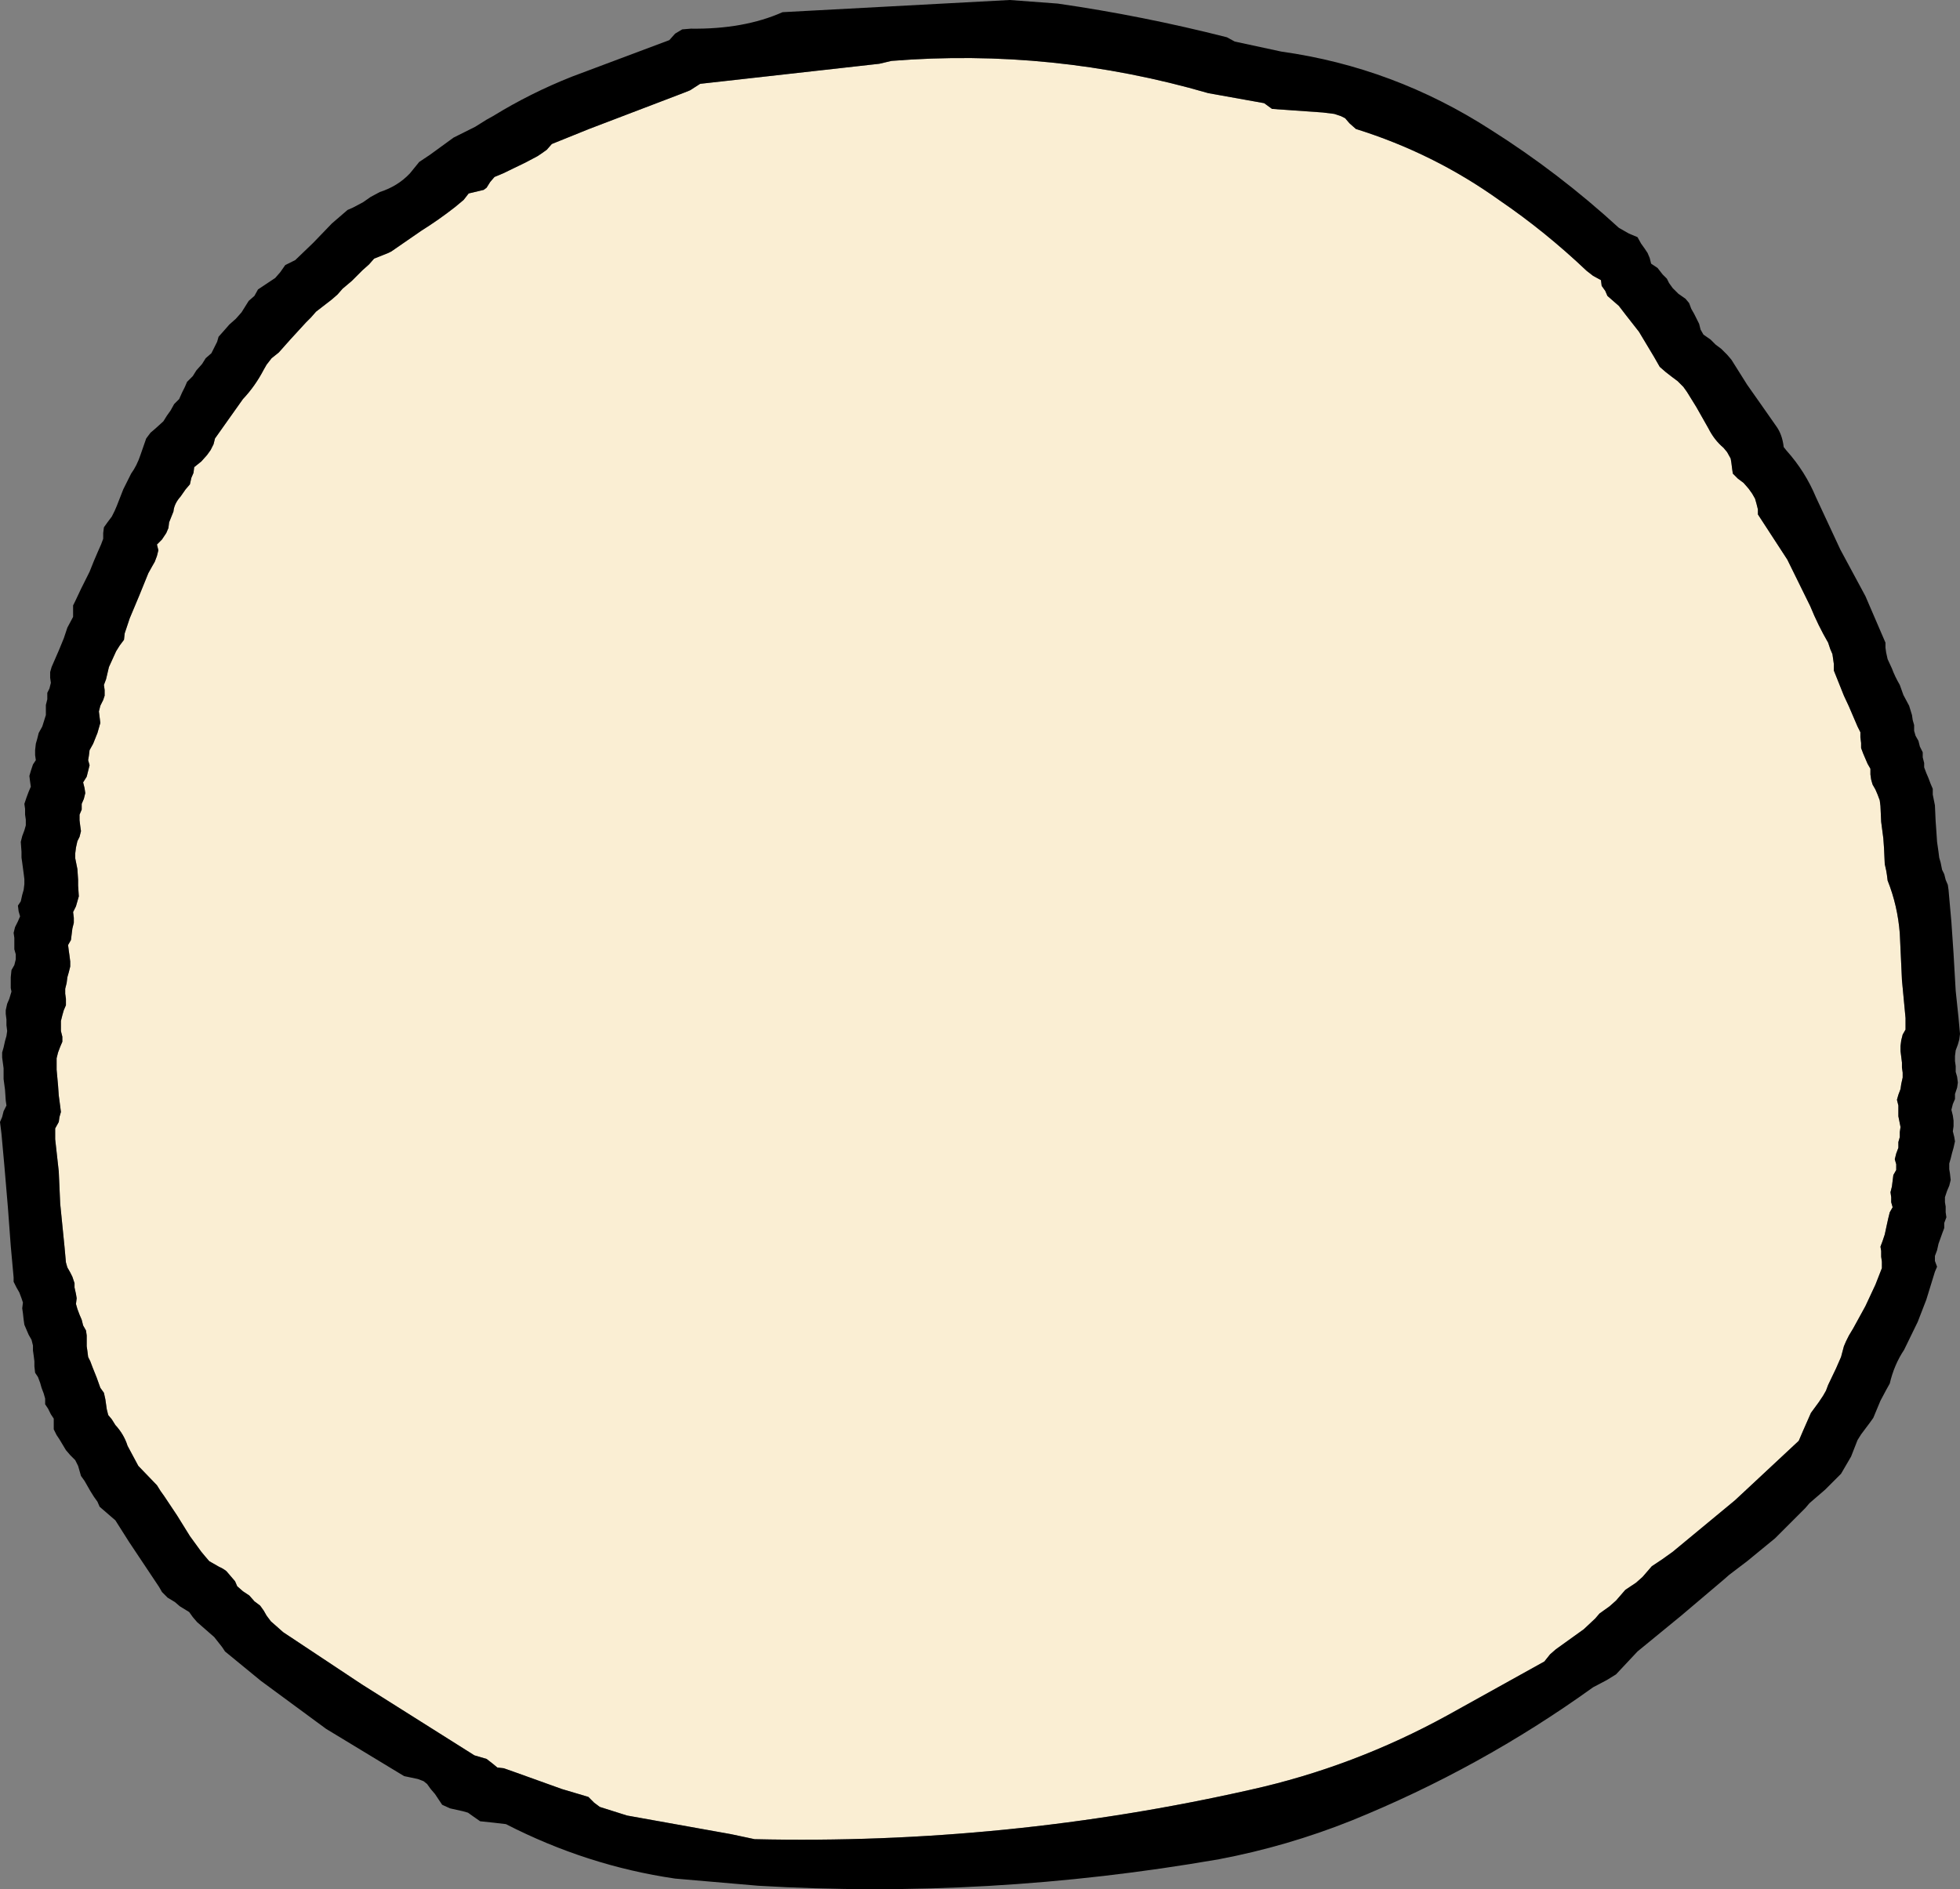 <?xml version="1.0" encoding="UTF-8" standalone="no"?>
<svg xmlns:xlink="http://www.w3.org/1999/xlink" height="131.85px" width="136.75px" xmlns="http://www.w3.org/2000/svg">
  <rect width="100%" height="100%" fill="#808080" stroke="none"/>
  <g transform="matrix(1.0, 0.0, 0.0, 1.0, 116.2, 47.95)">
    <path d="M-78.7 -37.05 L-78.4 -37.25 -78.05 -37.5 -77.7 -37.9 -75.1 -38.95 -68.55 -41.45 -68.05 -41.65 -67.35 -42.1 -54.85 -43.5 -54.0 -43.7 Q-42.75 -44.6 -31.9 -41.45 L-28.0 -40.75 -27.45 -40.35 -23.9 -40.1 -23.1 -40.0 -22.65 -39.85 -22.35 -39.7 -22.05 -39.35 -21.6 -38.95 Q-16.15 -37.25 -11.55 -33.95 -8.4 -31.8 -5.5 -29.05 L-5.05 -28.7 -4.5 -28.4 -4.45 -28.0 -4.2 -27.65 -4.05 -27.3 -3.65 -26.95 -3.25 -26.6 -2.75 -25.95 -1.85 -24.8 -1.4 -24.05 -0.8 -23.05 -0.6 -22.7 -0.4 -22.35 0.0 -22.0 0.45 -21.65 0.85 -21.35 1.25 -20.95 1.5 -20.6 2.15 -19.55 3.0 -18.05 Q3.4 -17.25 4.05 -16.7 L4.3 -16.4 4.55 -15.95 4.6 -15.65 4.65 -15.25 4.7 -14.9 5.05 -14.55 5.45 -14.25 5.8 -13.85 6.05 -13.5 6.25 -13.15 6.35 -12.8 6.45 -12.4 6.45 -12.05 8.5 -8.9 10.1 -5.65 Q10.65 -4.3 11.35 -3.1 L11.5 -2.65 11.65 -2.3 11.7 -1.95 11.75 -1.6 11.75 -1.15 12.05 -0.4 12.45 0.6 12.8 1.35 13.25 2.4 13.4 2.75 13.6 3.15 13.6 3.5 13.65 3.9 13.65 4.25 13.8 4.65 13.95 5.0 14.1 5.35 14.3 5.7 14.3 6.1 14.35 6.45 14.45 6.8 14.65 7.15 14.8 7.5 14.95 7.9 15.0 8.3 15.05 9.4 15.2 10.55 15.25 11.25 15.3 12.35 15.4 12.8 15.45 13.1 15.5 13.5 Q16.2 15.25 16.35 17.2 L16.5 20.45 16.75 23.1 16.75 23.45 16.75 23.9 16.55 24.25 16.45 24.65 16.4 25.05 16.4 25.4 16.5 26.2 16.5 26.55 16.55 26.9 16.55 27.25 16.45 27.7 16.4 28.05 16.25 28.45 16.15 28.8 16.25 29.2 16.25 29.55 16.25 29.95 16.4 30.7 16.35 31.05 16.35 31.4 16.25 31.75 16.25 32.15 16.1 32.55 16.0 32.95 16.1 33.3 16.1 33.7 15.9 34.05 15.85 34.45 15.8 34.85 15.7 35.25 15.75 35.6 15.75 35.95 15.85 36.3 15.65 36.65 15.55 37.05 15.45 37.5 15.3 38.2 15.15 38.65 15.0 39.05 15.05 39.35 15.05 39.75 15.1 40.1 15.1 40.55 14.65 41.7 13.95 43.2 13.1 44.75 12.8 45.25 12.6 45.65 12.45 46.0 12.25 46.75 11.9 47.55 11.35 48.7 11.2 49.1 11.0 49.45 10.7 49.9 10.15 50.65 9.6 51.9 9.45 52.25 9.3 52.6 4.85 56.75 0.5 60.35 -0.2 60.85 -0.95 61.35 -1.6 62.1 -2.05 62.5 -2.8 63.0 -3.45 63.75 -3.9 64.15 -4.6 64.65 -4.9 65.0 -5.7 65.75 -7.65 67.15 -8.05 67.5 -8.45 68.0 -15.2 71.75 Q-21.75 75.35 -28.95 76.95 -46.0 80.8 -63.55 80.4 L-65.2 80.05 -72.45 78.75 -73.4 78.45 -74.35 78.15 -74.75 77.85 -75.15 77.45 -77.0 76.9 -80.2 75.75 -81.05 75.45 -81.5 75.4 -81.8 75.15 -82.25 74.8 -83.1 74.55 -90.95 69.6 -96.45 65.95 -96.9 65.55 -97.3 65.2 -97.6 64.8 -97.8 64.45 -98.05 64.1 -98.45 63.8 -98.8 63.4 -99.25 63.1 -99.65 62.75 -99.8 62.4 -100.1 62.05 -100.4 61.7 Q-100.65 61.5 -100.9 61.4 L-101.6 61.0 -101.9 60.65 -102.15 60.35 -102.95 59.25 -103.85 57.8 -104.75 56.45 -105.0 56.1 -105.25 55.7 -106.55 54.35 -107.3 52.95 Q-107.55 52.15 -108.15 51.5 L-108.4 51.1 -108.65 50.8 -108.75 50.4 -108.8 50.05 -108.85 49.7 -108.95 49.25 -109.2 48.9 -109.45 48.2 -109.75 47.45 -109.9 47.05 -110.05 46.75 -110.1 46.35 -110.15 46.0 -110.15 45.6 -110.15 45.25 -110.2 44.9 -110.4 44.55 -110.5 44.15 -110.65 43.8 -110.8 43.4 -110.9 43.05 -110.85 42.65 -110.9 42.35 -111.0 41.9 -111.0 41.6 -111.15 41.15 -111.3 40.85 -111.5 40.5 -111.6 40.15 -111.7 39.05 -112.0 36.05 -112.1 33.8 -112.35 31.55 -112.35 31.25 -112.35 30.8 -112.1 30.35 -112.05 30.0 -111.95 29.65 -112.0 29.25 -112.1 28.5 -112.15 27.8 -112.25 26.7 -112.25 26.25 -112.25 25.9 -112.15 25.5 -112.0 25.1 -111.85 24.75 -111.85 24.4 -111.95 24.0 -111.95 23.65 -111.95 23.3 -111.85 22.9 -111.75 22.55 -111.6 22.2 -111.6 21.75 -111.65 21.4 -111.65 21.05 -111.55 20.65 -111.5 20.25 -111.4 19.9 -111.3 19.5 -111.3 19.15 -111.35 18.75 -111.4 18.4 -111.45 18.0 -111.25 17.65 -111.2 17.25 -111.15 16.85 -111.05 16.45 -111.05 16.1 -111.1 15.7 -110.9 15.3 -110.8 14.95 -110.7 14.6 -110.75 13.85 -110.75 13.45 -110.8 12.7 -110.95 11.95 -110.95 11.6 -110.9 11.2 -110.8 10.75 -110.65 10.45 -110.55 10.05 -110.6 9.7 -110.65 9.3 -110.65 8.9 -110.5 8.55 -110.5 8.15 -110.35 7.8 -110.25 7.4 -110.3 7.05 -110.4 6.65 -110.15 6.25 -110.05 5.85 -109.95 5.45 -110.05 5.1 -110.0 4.8 -109.95 4.4 -109.7 3.95 -109.4 3.2 -109.3 2.85 -109.2 2.5 -109.25 2.1 -109.3 1.7 -109.2 1.3 -109.0 0.9 -108.9 0.6 -108.9 0.2 -108.95 -0.15 -108.8 -0.55 -108.6 -1.4 -108.1 -2.5 -107.85 -2.9 -107.55 -3.3 -107.5 -3.75 -107.15 -4.8 -106.5 -6.35 -105.85 -7.95 -105.6 -8.4 -105.4 -8.75 -105.25 -9.15 -105.15 -9.55 -105.25 -9.95 -104.9 -10.3 -104.6 -10.75 -104.45 -11.1 -104.4 -11.5 -104.1 -12.25 Q-104.05 -12.8 -103.6 -13.3 L-103.25 -13.8 -102.95 -14.15 -102.85 -14.6 -102.7 -14.95 -102.65 -15.35 -102.15 -15.75 -101.75 -16.2 -101.5 -16.55 -101.3 -16.95 -101.2 -17.35 -100.35 -18.55 -99.25 -20.1 Q-98.4 -21.0 -97.8 -22.15 L-97.6 -22.5 -97.25 -22.95 -96.75 -23.35 -95.95 -24.25 -94.85 -25.45 -94.5 -25.8 -94.15 -26.2 -93.05 -27.05 -92.65 -27.4 -92.3 -27.8 -91.65 -28.35 -90.9 -29.1 -90.45 -29.5 -90.1 -29.9 -89.1 -30.3 -88.9 -30.4 -86.8 -31.85 Q-85.6 -32.6 -84.45 -33.5 L-83.85 -34.0 -83.5 -34.45 -82.45 -34.7 -82.25 -34.85 -82.0 -35.25 -81.7 -35.6 -81.1 -35.85 -79.55 -36.6 -78.7 -37.05" fill="#faeed3" fill-rule="evenodd" stroke="none"/>
    <path d="M-78.7 -37.05 L-79.55 -36.6 -81.1 -35.85 -81.7 -35.6 -82.0 -35.25 -82.25 -34.85 -82.45 -34.7 -83.5 -34.45 -83.85 -34.0 -84.45 -33.5 Q-85.6 -32.6 -86.8 -31.85 L-88.9 -30.4 -89.1 -30.3 -90.1 -29.9 -90.45 -29.5 -90.9 -29.1 -91.65 -28.35 -92.3 -27.8 -92.65 -27.4 -93.05 -27.05 -94.15 -26.2 -94.5 -25.8 -94.85 -25.45 -95.95 -24.25 -96.75 -23.35 -97.25 -22.95 -97.6 -22.5 -97.8 -22.15 Q-98.4 -21.0 -99.25 -20.1 L-100.35 -18.55 -101.2 -17.35 -101.3 -16.95 -101.5 -16.55 -101.75 -16.2 -102.15 -15.75 -102.65 -15.35 -102.7 -14.95 -102.85 -14.6 -102.95 -14.15 -103.25 -13.8 -103.6 -13.3 Q-104.05 -12.8 -104.1 -12.25 L-104.4 -11.5 -104.45 -11.1 -104.6 -10.75 -104.9 -10.3 -105.25 -9.95 -105.15 -9.55 -105.25 -9.15 -105.4 -8.75 -105.6 -8.4 -105.85 -7.95 -106.5 -6.35 -107.15 -4.8 -107.5 -3.75 -107.55 -3.3 -107.85 -2.9 -108.1 -2.5 -108.6 -1.4 -108.8 -0.55 -108.95 -0.15 -108.9 0.2 -108.9 0.6 -109.0 0.9 -109.2 1.3 -109.3 1.7 -109.25 2.1 -109.2 2.5 -109.3 2.85 -109.4 3.2 -109.7 3.95 -109.95 4.4 -110.0 4.8 -110.05 5.1 -109.95 5.45 -110.05 5.85 -110.15 6.25 -110.4 6.65 -110.3 7.05 -110.25 7.4 -110.35 7.8 -110.5 8.15 -110.5 8.55 -110.65 8.9 -110.65 9.3 -110.6 9.7 -110.55 10.05 -110.65 10.45 -110.8 10.75 -110.9 11.2 -110.95 11.6 -110.95 11.95 -110.8 12.7 -110.75 13.45 -110.75 13.85 -110.7 14.6 -110.8 14.95 -110.9 15.3 -111.1 15.7 -111.05 16.1 -111.05 16.45 -111.15 16.85 -111.2 17.25 -111.25 17.65 -111.45 18.0 -111.4 18.4 -111.35 18.75 -111.3 19.15 -111.3 19.5 -111.4 19.9 -111.5 20.25 -111.55 20.65 -111.65 21.05 -111.65 21.4 -111.6 21.75 -111.6 22.2 -111.75 22.55 -111.85 22.9 -111.95 23.3 -111.95 23.65 -111.95 24.0 -111.85 24.4 -111.85 24.75 -112.0 25.1 -112.15 25.5 -112.25 25.9 -112.25 26.25 -112.25 26.7 -112.15 27.8 -112.1 28.5 -112.0 29.25 -111.95 29.65 -112.05 30.0 -112.1 30.35 -112.35 30.8 -112.35 31.25 -112.35 31.55 -112.1 33.8 -112.0 36.05 -111.7 39.05 -111.6 40.15 -111.5 40.5 -111.3 40.85 -111.15 41.15 -111.0 41.6 -111.0 41.9 -110.9 42.35 -110.85 42.65 -110.9 43.05 -110.8 43.4 -110.65 43.8 -110.5 44.15 -110.4 44.55 -110.2 44.9 -110.15 45.25 -110.15 45.6 -110.15 46.0 -110.1 46.35 -110.05 46.75 -109.9 47.05 -109.75 47.45 -109.45 48.2 -109.2 48.9 -108.95 49.25 -108.85 49.7 -108.8 50.05 -108.75 50.4 -108.65 50.8 -108.4 51.1 -108.15 51.5 Q-107.55 52.15 -107.3 52.95 L-106.55 54.35 -105.25 55.7 -105.0 56.1 -104.75 56.45 -103.85 57.8 -102.95 59.25 -102.15 60.35 -101.9 60.65 -101.6 61.0 -100.9 61.4 Q-100.65 61.5 -100.4 61.7 L-100.1 62.05 -99.8 62.4 -99.65 62.75 -99.25 63.1 -98.8 63.4 -98.45 63.8 -98.05 64.1 -97.8 64.45 -97.6 64.8 -97.3 65.2 -96.9 65.55 -96.45 65.95 -90.95 69.6 -83.1 74.55 -82.25 74.8 -81.8 75.15 -81.5 75.4 -81.05 75.45 -80.2 75.75 -77.0 76.9 -75.15 77.45 -74.75 77.85 -74.35 78.15 -73.4 78.45 -72.45 78.75 -65.2 80.05 -63.55 80.4 Q-46.0 80.8 -28.95 76.95 -21.75 75.35 -15.2 71.75 L-8.45 68.0 -8.05 67.5 -7.65 67.15 -5.7 65.75 -4.9 65.0 -4.6 64.65 -3.9 64.15 -3.45 63.75 -2.8 63.0 -2.05 62.5 -1.6 62.1 -0.95 61.35 -0.2 60.85 0.5 60.35 4.85 56.75 9.3 52.6 9.45 52.25 9.6 51.9 10.15 50.65 10.7 49.9 11.0 49.45 11.2 49.1 11.35 48.7 11.9 47.55 12.25 46.75 12.45 46.0 12.6 45.65 12.8 45.25 13.1 44.75 13.95 43.2 14.65 41.7 15.1 40.55 15.1 40.1 15.05 39.75 15.05 39.35 15.0 39.05 15.15 38.65 15.3 38.2 15.45 37.5 15.55 37.05 15.65 36.65 15.85 36.3 15.75 35.95 15.75 35.6 15.7 35.25 15.8 34.85 15.85 34.45 15.9 34.05 16.1 33.7 16.1 33.3 16.0 32.95 16.1 32.55 16.25 32.15 16.25 31.75 16.35 31.4 16.35 31.05 16.4 30.7 16.25 29.95 16.25 29.55 16.25 29.2 16.15 28.8 16.25 28.45 16.4 28.05 16.45 27.7 16.55 27.25 16.55 26.9 16.5 26.55 16.5 26.2 16.4 25.4 16.4 25.05 16.45 24.65 16.55 24.25 16.75 23.9 16.75 23.45 16.75 23.1 16.5 20.45 16.35 17.2 Q16.2 15.25 15.5 13.5 L15.45 13.1 15.4 12.8 15.3 12.35 15.25 11.25 15.2 10.55 15.05 9.4 15.0 8.3 14.95 7.9 14.8 7.5 14.65 7.15 14.45 6.8 14.35 6.45 14.3 6.1 14.3 5.7 14.1 5.35 13.95 5.0 13.8 4.65 13.65 4.25 13.65 3.9 13.6 3.5 13.6 3.15 13.4 2.75 13.25 2.4 12.8 1.35 12.45 0.6 12.05 -0.4 11.75 -1.15 11.75 -1.6 11.7 -1.95 11.65 -2.3 11.5 -2.65 11.35 -3.1 Q10.65 -4.3 10.1 -5.65 L8.5 -8.9 6.45 -12.05 6.45 -12.4 6.35 -12.8 6.25 -13.15 6.05 -13.5 5.8 -13.85 5.45 -14.25 5.05 -14.55 4.7 -14.9 4.65 -15.25 4.6 -15.65 4.55 -15.95 4.3 -16.4 4.05 -16.7 Q3.4 -17.25 3.0 -18.05 L2.15 -19.55 1.5 -20.6 1.25 -20.95 0.85 -21.35 0.45 -21.65 0.0 -22.0 -0.4 -22.35 -0.6 -22.7 -0.8 -23.05 -1.4 -24.05 -1.85 -24.8 -2.75 -25.95 -3.25 -26.6 -3.65 -26.95 -4.05 -27.3 -4.2 -27.65 -4.45 -28.0 -4.5 -28.4 -5.05 -28.7 -5.5 -29.05 Q-8.4 -31.8 -11.55 -33.95 -16.15 -37.25 -21.6 -38.95 L-22.05 -39.35 -22.35 -39.7 -22.65 -39.85 -23.1 -40.0 -23.9 -40.1 -27.45 -40.35 -28.0 -40.75 -31.9 -41.45 Q-42.75 -44.6 -54.0 -43.7 L-54.85 -43.5 -67.35 -42.1 -68.05 -41.65 -68.55 -41.45 -75.1 -38.95 -77.7 -37.9 -78.05 -37.5 -78.4 -37.25 -78.7 -37.05 M-83.05 -39.1 L-82.25 -39.6 -81.8 -39.85 Q-79.2 -41.45 -76.3 -42.6 L-69.5 -45.15 -69.1 -45.6 -68.6 -45.9 -68.0 -45.95 Q-64.3 -45.9 -61.6 -47.1 L-45.75 -47.95 -42.4 -47.7 Q-36.5 -46.85 -30.6 -45.35 L-30.05 -45.05 -26.8 -44.35 Q-18.95 -43.25 -12.2 -38.9 -7.45 -35.9 -3.25 -32.05 L-2.55 -31.65 -1.95 -31.4 -1.7 -30.95 -1.45 -30.6 -1.25 -30.3 -1.1 -29.95 -1.0 -29.55 -0.55 -29.25 -0.2 -28.8 0.1 -28.5 0.25 -28.2 0.5 -27.85 0.9 -27.45 1.4 -27.1 1.65 -26.8 1.8 -26.4 2.0 -26.05 2.35 -25.35 2.45 -24.95 2.65 -24.6 3.15 -24.25 3.5 -23.9 3.9 -23.6 4.3 -23.2 4.6 -22.85 5.7 -21.1 6.65 -19.75 7.7 -18.25 Q8.15 -17.65 8.25 -16.75 L8.45 -16.5 Q9.75 -15.05 10.5 -13.25 L12.2 -9.6 13.95 -6.35 15.35 -3.1 15.35 -2.75 15.4 -2.4 15.5 -1.95 15.8 -1.3 Q16.0 -0.75 16.35 -0.15 L16.6 0.55 17.0 1.3 17.2 1.95 17.25 2.3 17.35 2.65 17.35 3.05 17.45 3.4 17.65 3.75 17.75 4.15 17.95 4.55 17.95 4.9 18.05 5.3 18.05 5.6 18.2 6.0 18.35 6.35 18.5 6.75 18.65 7.1 18.65 7.5 18.8 8.25 18.85 9.35 18.9 10.05 18.95 10.8 19.05 11.5 19.1 11.9 19.2 12.25 19.3 12.75 19.45 13.05 19.55 13.45 19.7 13.8 19.75 14.15 19.95 16.4 20.1 18.6 20.25 21.2 20.45 23.1 20.55 24.2 20.5 24.6 20.4 24.95 20.25 25.35 20.2 25.75 20.2 26.1 20.25 26.45 20.25 26.85 20.35 27.2 20.4 27.6 20.35 27.95 20.2 28.4 20.2 28.75 20.05 29.1 19.95 29.5 20.05 29.9 20.1 30.25 20.1 30.65 20.05 31.0 20.15 31.4 20.2 31.7 20.1 32.15 20.0 32.5 19.9 32.9 19.8 33.25 19.8 33.65 19.85 33.95 19.9 34.4 19.8 34.8 19.65 35.15 19.5 35.6 19.5 35.95 19.55 36.25 19.55 36.65 19.6 37.0 19.45 37.4 19.45 37.75 19.3 38.15 19.05 38.85 18.95 39.3 18.8 39.7 18.8 40.05 18.95 40.45 18.8 40.8 18.2 42.75 17.6 44.3 16.65 46.25 Q15.95 47.3 15.65 48.6 L15.4 49.05 15.0 49.8 14.5 51.0 14.25 51.35 13.65 52.15 13.4 52.55 12.95 53.7 12.25 54.9 11.15 56.0 10.05 56.95 9.75 57.3 7.65 59.4 5.7 61.0 4.45 61.95 4.05 62.3 1.1 64.8 -1.95 67.3 -3.45 68.9 -4.1 69.3 -5.05 69.8 Q-12.9 75.45 -21.9 79.1 -26.4 80.9 -31.15 81.8 -47.25 84.6 -63.3 83.65 L-69.1 83.15 Q-75.25 82.25 -80.9 79.35 L-81.75 79.25 -82.7 79.15 -83.2 78.8 -83.55 78.55 -83.9 78.45 -84.8 78.25 -85.35 78.0 -85.65 77.55 -85.85 77.25 -86.15 76.9 -86.4 76.55 -86.65 76.35 -87.05 76.2 -88.0 76.0 -88.5 75.7 -93.45 72.7 -98.0 69.35 -100.5 67.3 -100.7 67.0 -101.25 66.3 -102.05 65.6 -102.45 65.25 -102.75 64.9 -103.0 64.55 -103.65 64.15 -104.0 63.85 -104.5 63.55 -104.9 63.15 -105.1 62.8 -106.3 61.0 -107.2 59.65 -108.15 58.15 -109.25 57.2 -109.4 56.85 -109.65 56.5 -109.9 56.1 -110.3 55.4 -110.55 55.05 -110.65 54.7 -110.75 54.35 -110.95 53.95 -111.3 53.6 -111.6 53.25 -112.05 52.5 -112.25 52.2 -112.45 51.8 -112.45 51.45 -112.45 51.05 -112.65 50.75 -112.85 50.35 -113.05 50.05 -113.05 49.65 -113.15 49.3 -113.3 48.9 -113.4 48.55 -113.55 48.15 -113.75 47.85 -113.8 47.4 -113.8 47.05 -113.85 46.65 -113.9 46.3 -113.9 45.95 -114.0 45.55 -114.2 45.2 -114.35 44.85 -114.5 44.5 -114.55 44.15 -114.6 43.7 -114.65 43.35 -114.6 42.95 -114.7 42.65 -114.85 42.25 -115.05 41.9 -115.25 41.5 -115.25 41.2 -115.45 39.0 -115.65 36.3 -115.9 33.35 -116.1 31.15 -116.2 30.35 -116.05 30.0 -115.95 29.6 -115.75 29.2 -115.8 28.85 -115.85 28.1 -115.95 27.35 -115.95 27.0 -115.95 26.6 -116.05 25.85 -116.05 25.5 -115.95 25.15 -115.85 24.7 -115.75 24.35 -115.7 24.0 -115.75 23.6 -115.75 23.2 -115.8 22.8 -115.8 22.55 -115.7 22.1 -115.55 21.75 -115.4 21.25 -115.45 21.0 -115.45 20.6 -115.45 20.25 -115.4 19.75 -115.2 19.4 -115.1 19.0 -115.1 18.65 -115.2 18.3 -115.2 17.9 -115.2 17.5 -115.25 17.15 -115.15 16.75 -114.95 16.35 -114.8 16.0 -114.9 15.65 -114.95 15.25 -114.75 14.95 -114.65 14.5 -114.55 14.15 -114.5 13.75 -114.5 13.4 -114.55 13.0 -114.65 12.25 -114.7 11.9 -114.7 11.5 -114.75 10.8 -114.65 10.4 -114.5 10.0 -114.4 9.65 -114.4 9.25 -114.45 8.9 -114.45 8.5 -114.5 8.15 -114.35 7.7 -114.2 7.3 -114.05 6.95 -114.1 6.6 -114.15 6.2 -114.05 5.85 -113.9 5.4 -113.7 5.1 -113.75 4.75 -113.75 4.4 -113.7 3.95 -113.6 3.6 -113.5 3.2 -113.25 2.75 -113.0 1.95 -113.0 1.6 -113.0 1.25 -112.9 0.85 -112.9 0.4 -112.75 0.1 -112.65 -0.3 -112.7 -0.65 -112.7 -1.05 -112.6 -1.4 -112.1 -2.55 -111.75 -3.4 -111.5 -4.15 -111.1 -4.9 -111.1 -5.7 -110.95 -6.0 -110.55 -6.85 -109.95 -8.05 -109.65 -8.8 -109.35 -9.5 -109.15 -9.95 -109.0 -10.35 -109.0 -10.75 -108.95 -11.15 -108.7 -11.5 -108.4 -11.9 -108.2 -12.3 -108.05 -12.65 -107.6 -13.8 -107.05 -14.9 Q-106.65 -15.45 -106.4 -16.2 L-106.0 -17.35 -105.7 -17.75 -105.35 -18.05 -104.8 -18.55 -104.55 -18.95 -104.3 -19.3 -104.05 -19.75 -103.7 -20.1 -103.5 -20.55 -103.3 -20.95 -103.15 -21.3 -102.75 -21.7 -102.5 -22.1 -102.1 -22.55 -101.85 -22.95 -101.45 -23.3 -101.25 -23.7 -101.05 -24.1 -100.95 -24.45 -100.55 -24.9 -100.2 -25.3 -99.75 -25.7 -99.35 -26.15 -99.1 -26.55 -98.85 -26.95 -98.45 -27.3 -98.2 -27.75 -97.45 -28.25 -97.0 -28.55 -96.65 -28.95 -96.3 -29.45 -95.6 -29.8 -94.35 -31.0 -93.05 -32.35 -91.95 -33.3 -91.6 -33.45 -90.85 -33.85 -90.35 -34.2 -89.7 -34.55 Q-88.45 -34.95 -87.6 -35.85 L-86.95 -36.65 -86.2 -37.15 -84.55 -38.35 -83.05 -39.1" fill="#000000" fill-rule="evenodd" stroke="none"/>
  </g>
</svg>
